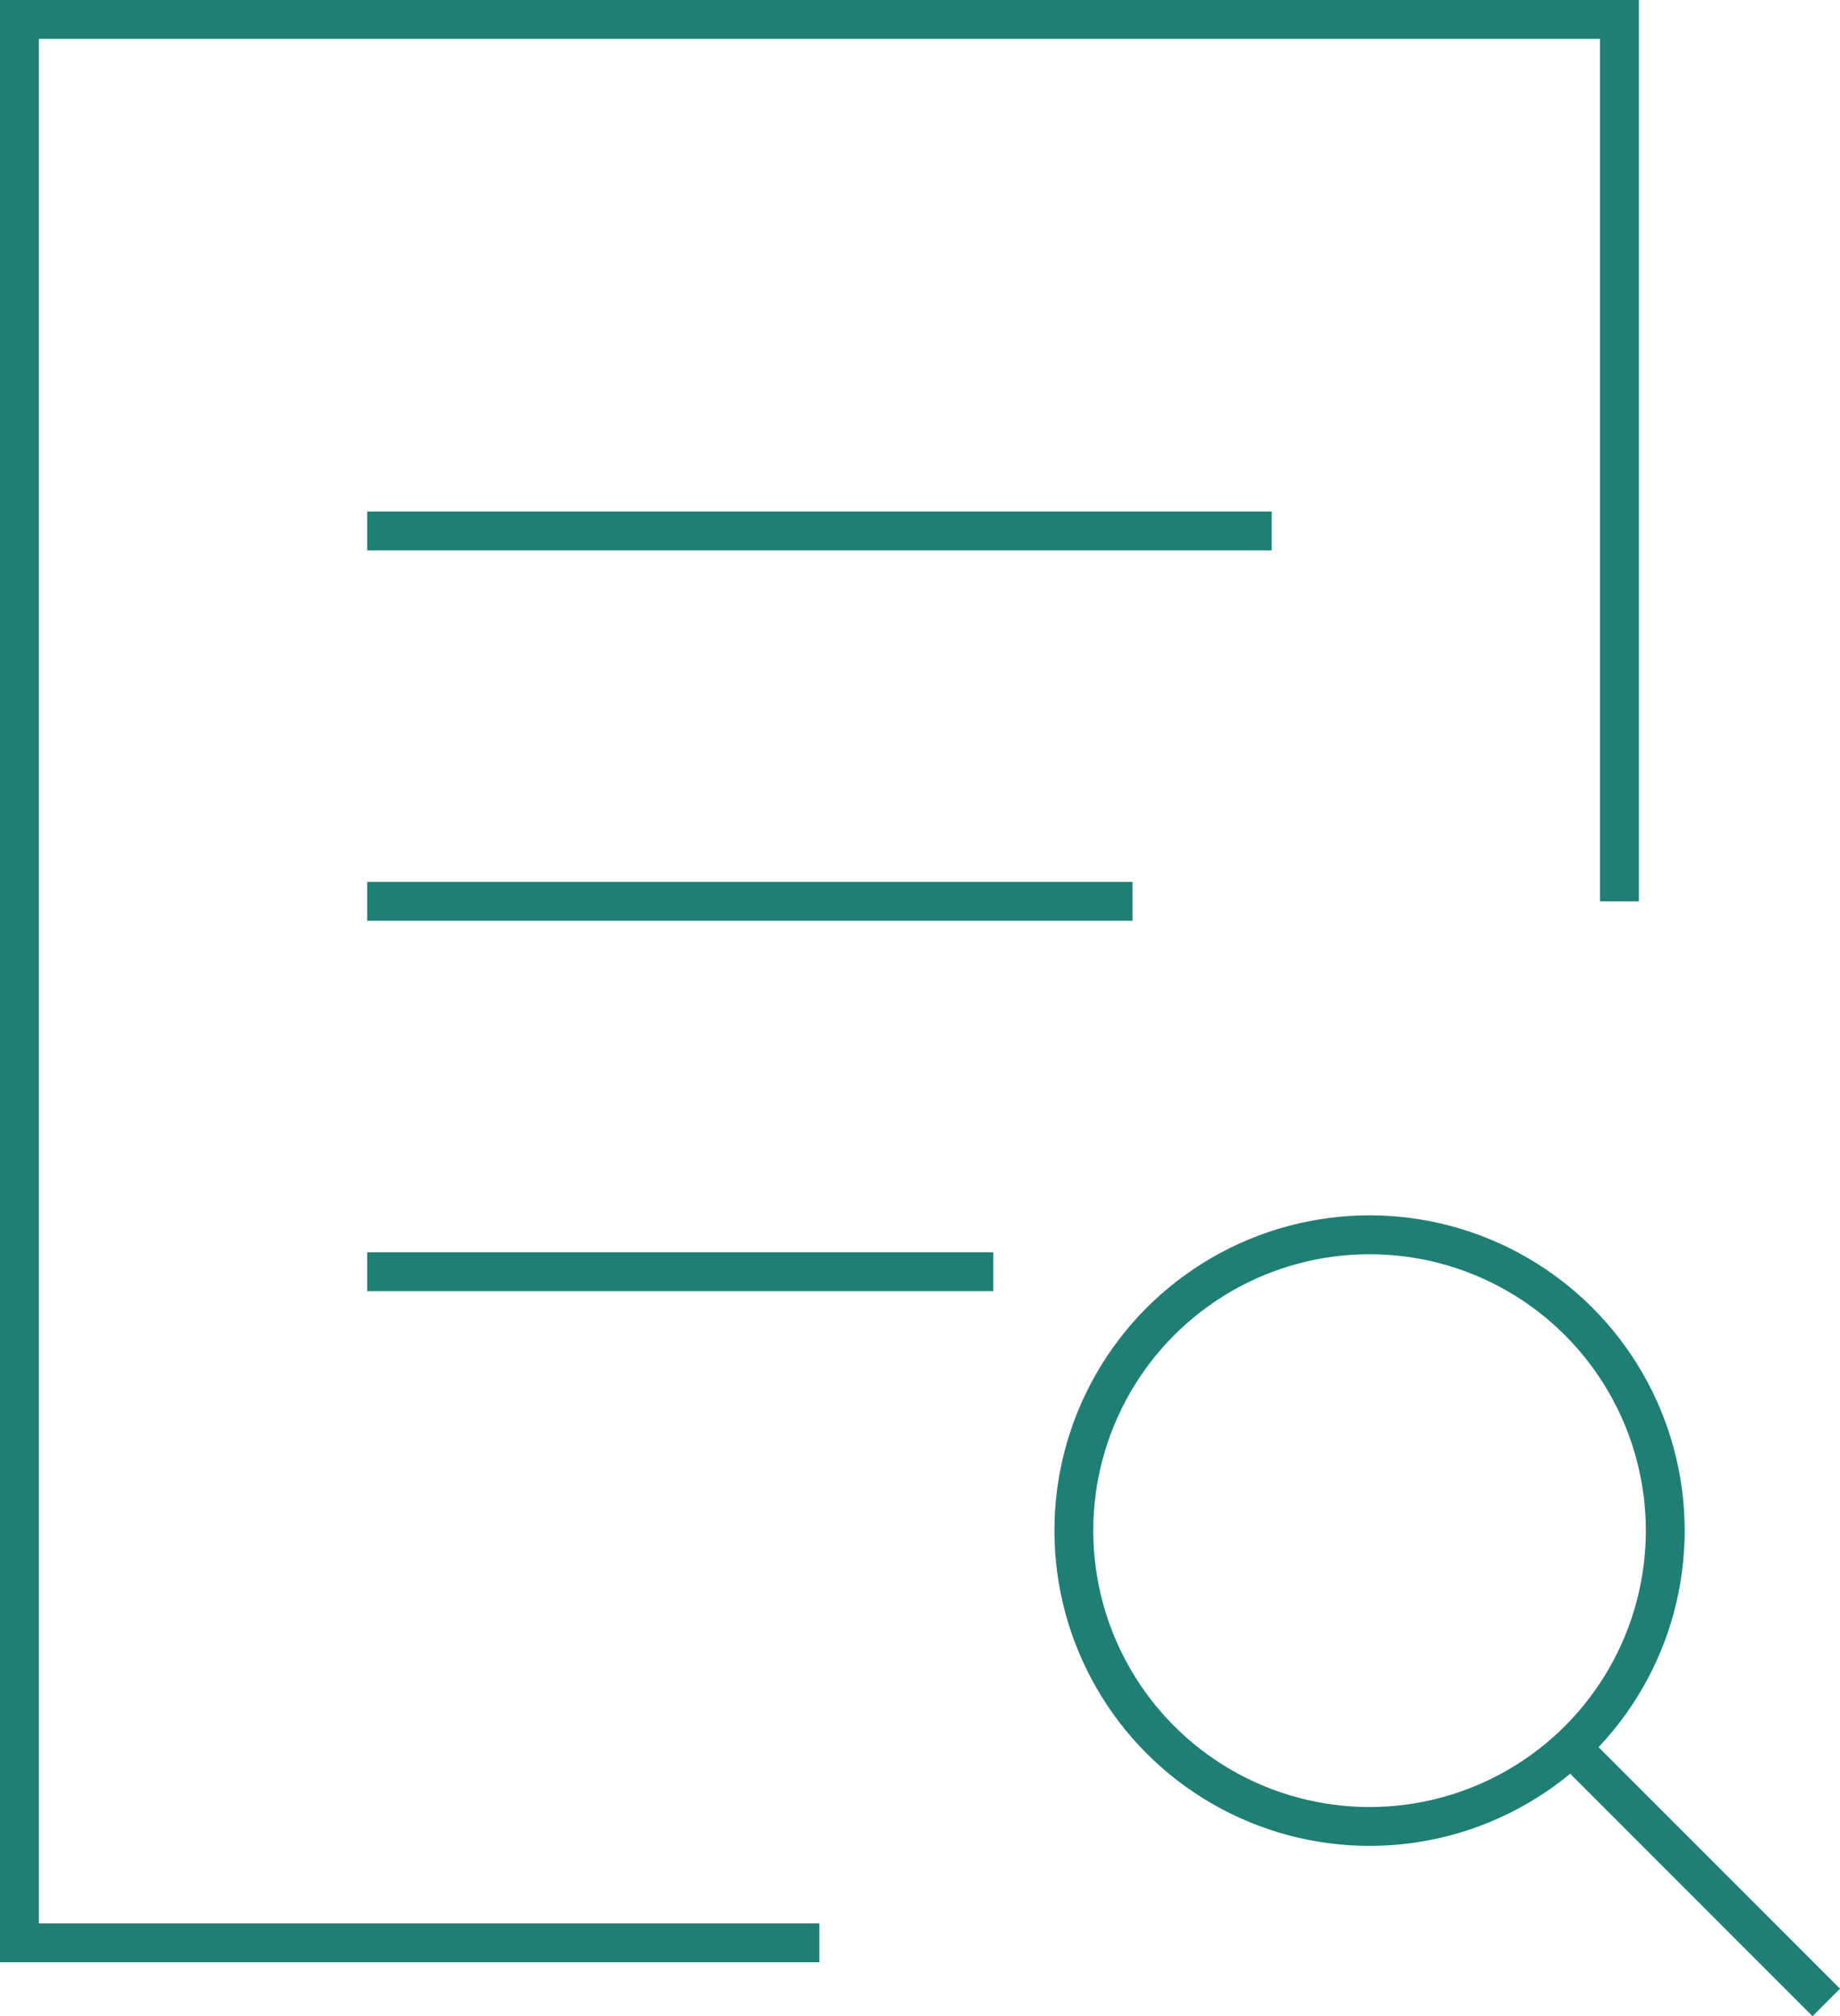 <?xml version="1.0" encoding="UTF-8"?>
<svg xmlns="http://www.w3.org/2000/svg" id="Layer_2" viewBox="0 0 236.82 259.39">
  <defs>
    <style>
      .cls-1 {
        fill: none;
        stroke: #1f7f74;
        stroke-miterlimit: 10;
        stroke-width: 5px;
      }
    </style>
  </defs>
  <g id="Layer_1-2" data-name="Layer_1">
    <polyline class="cls-1" points="105.46 249.95 2.5 249.95 2.5 2.5 208.43 2.5 208.43 115.96"></polyline>
    <line class="cls-1" x1="163.67" y1="68.31" x2="47.26" y2="68.31"></line>
    <line class="cls-1" x1="145.76" y1="115.96" x2="47.26" y2="115.96"></line>
    <line class="cls-1" x1="127.85" y1="163.61" x2="47.26" y2="163.61"></line>
    <circle class="cls-1" cx="176.27" cy="196.92" r="38.06"></circle>
    <line class="cls-1" x1="235.05" y1="257.62" x2="203.39" y2="225.96"></line>
  </g>
</svg>
